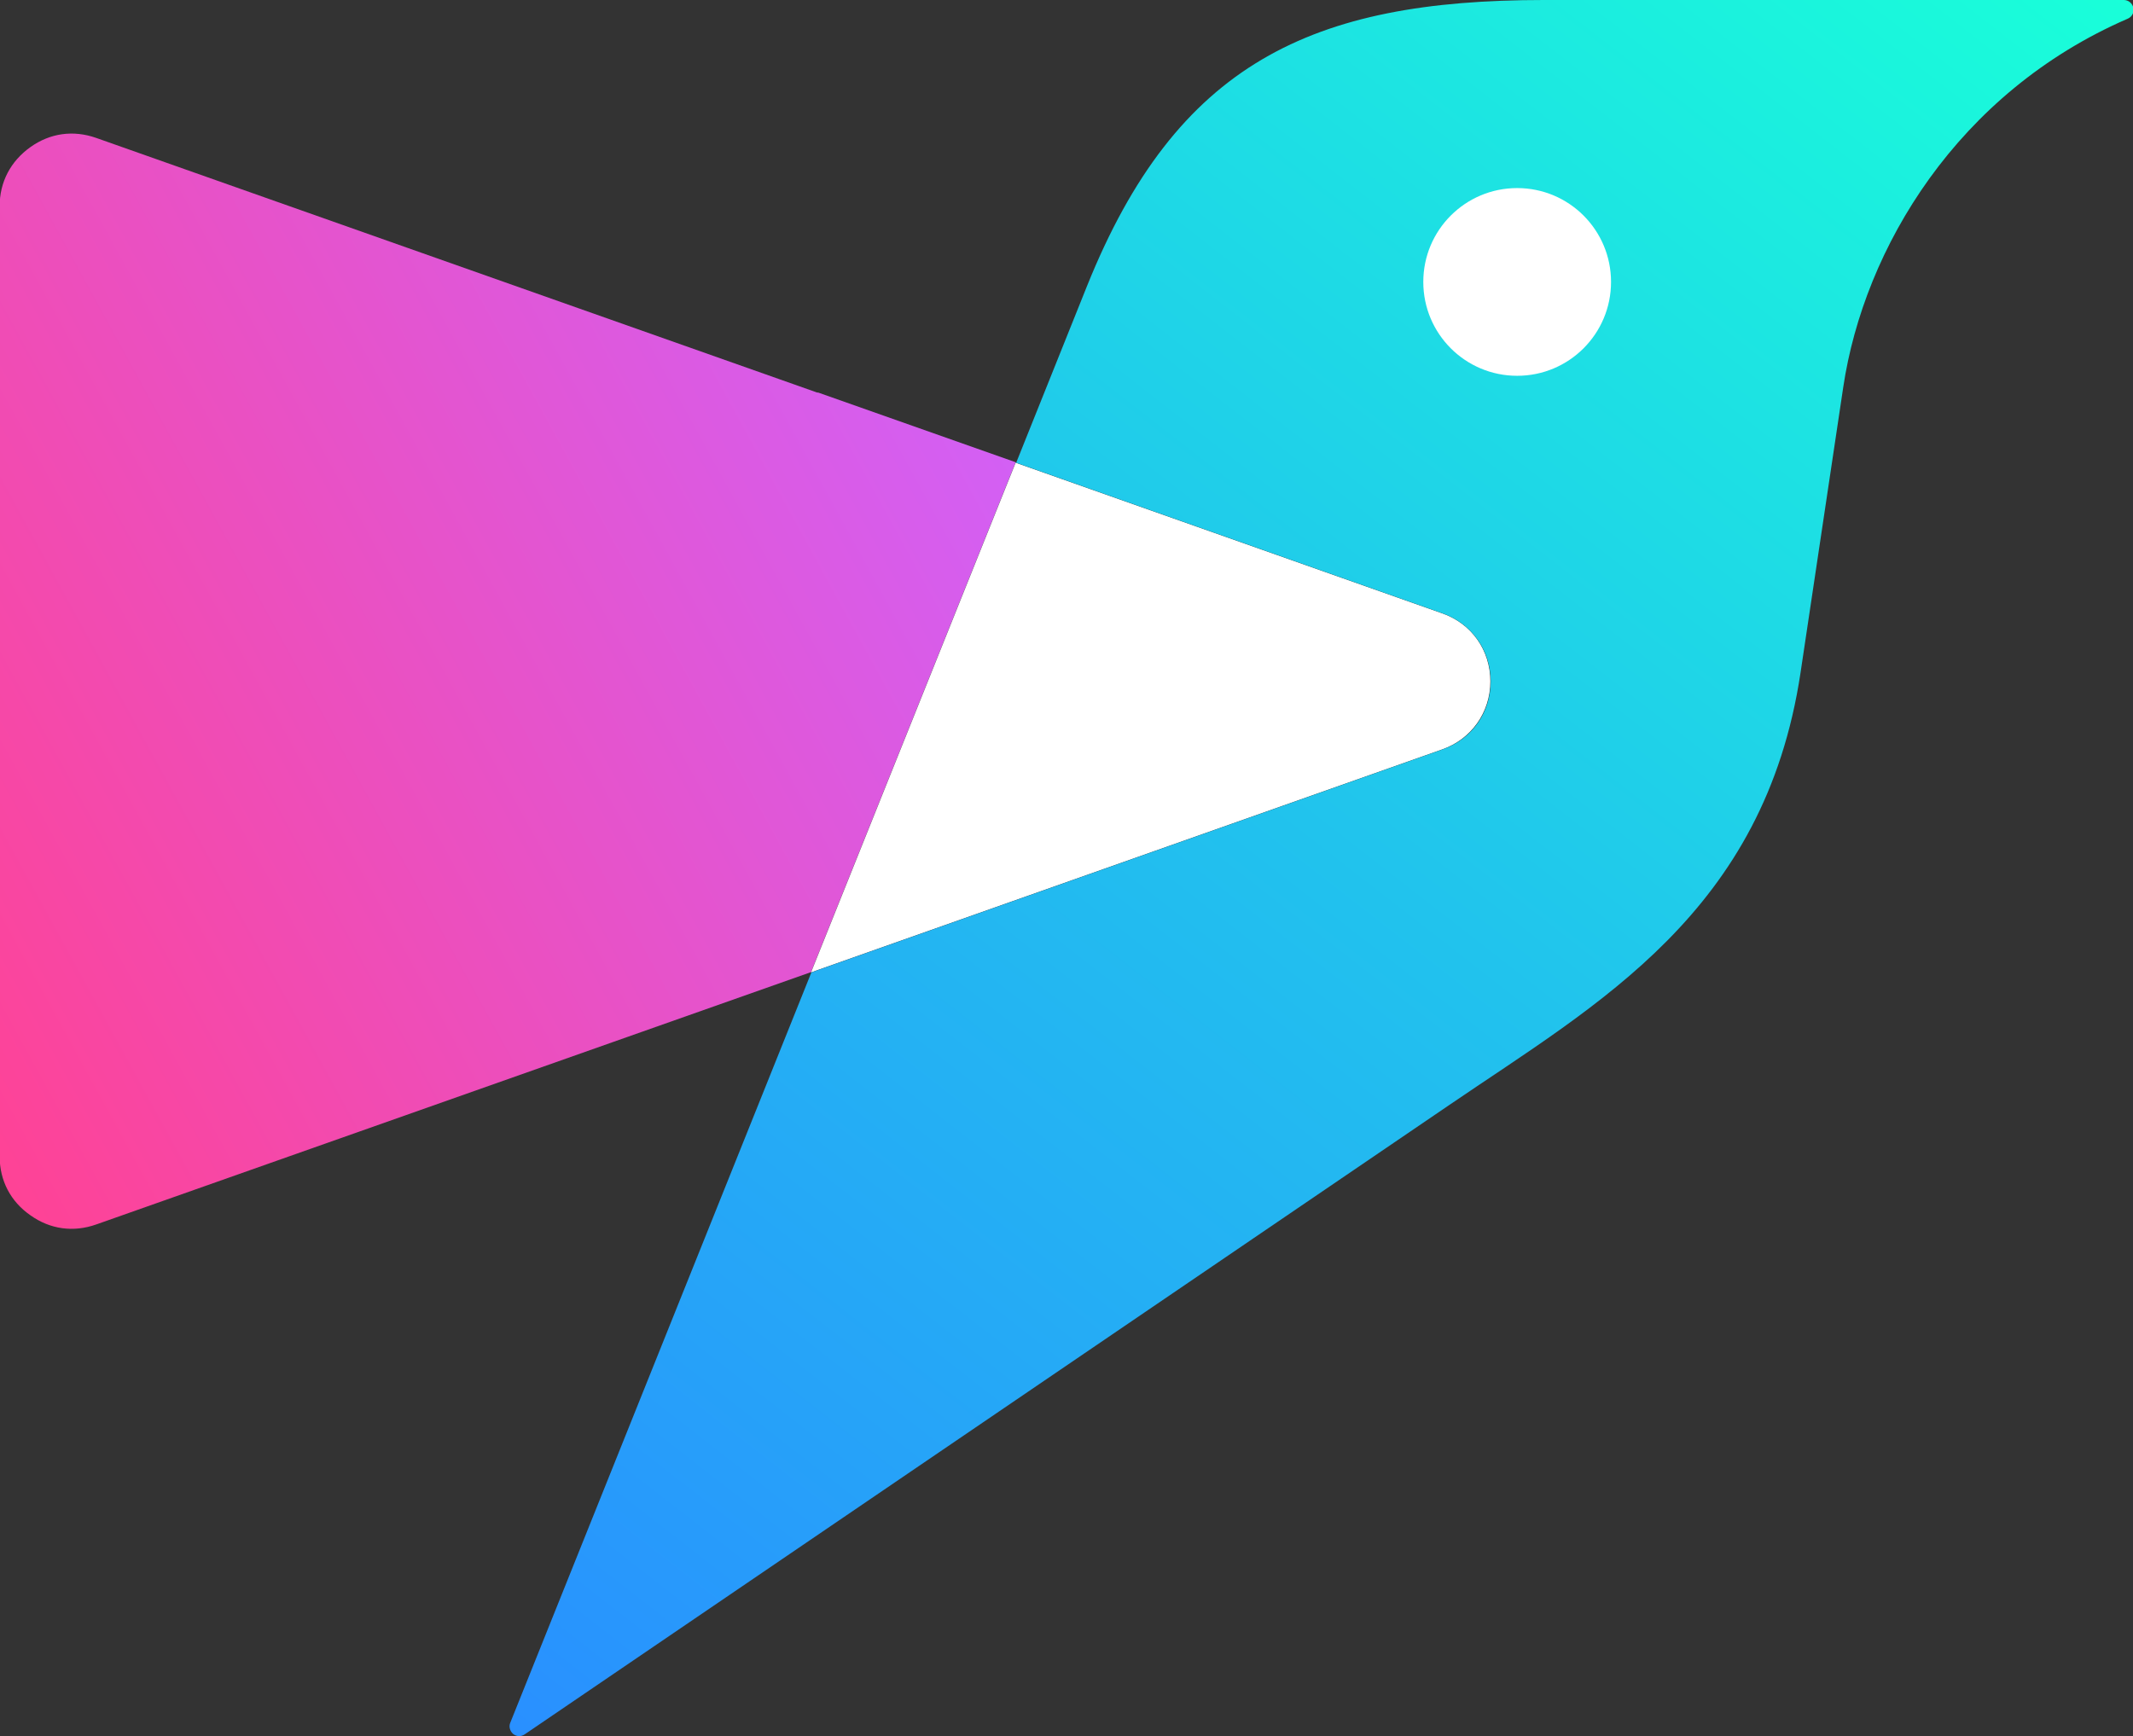 <?xml version="1.0" encoding="UTF-8"?><svg id="Layer_2" xmlns="http://www.w3.org/2000/svg" xmlns:xlink="http://www.w3.org/1999/xlink" viewBox="0 0 60.44 49.2"><rect x="0" y="0" width="60.44" height="49.2" fill="#333333" stroke="none"/><defs><style>.cls-1,.cls-2{fill:none;}.cls-3{fill:url(#linear-gradient);}.cls-4{clip-path:url(#clippath);}.cls-2{clip-rule:evenodd;}.cls-5{clip-path:url(#clippath-1);}.cls-6{fill:url(#linear-gradient-2);}.cls-7{fill:#fff;fill-rule:evenodd;}</style><clipPath id="clippath"><path class="cls-1" d="m23.17,11.13L2.73,3.91c-.65-.23-1.31-.14-1.87.26-.56.4-.87.99-.87,1.67v26.93c0,.69.31,1.28.87,1.67.56.4,1.22.49,1.87.26l20.25-7.15,5.8-14.45-5.61-1.98Z"/></clipPath><linearGradient id="linear-gradient" x1="-53.06" y1="94.97" x2="-52.18" y2="94.97" gradientTransform="translate(2373.07 -4117.34) scale(44.83 43.56)" gradientUnits="userSpaceOnUse"><stop offset="0" stop-color="#ff4294"/><stop offset="1" stop-color="#ce63ff"/></linearGradient><clipPath id="clippath-1"><path class="cls-2" d="m28.78,13.11l12.09,4.27c.83.29,1.37,1.05,1.37,1.93s-.53,1.64-1.37,1.93l-17.69,6.25-.19.07-8.53,21.26c-.05.11-.01.24.08.32.1.08.23.08.33.01l26.19-17.83c4.22-2.88,8.94-5.46,9.96-12.26l1.21-8.09c.59-3.94,3.24-8.35,8.06-10.44.12-.05.19-.18.16-.31-.03-.13-.14-.22-.27-.22h-16.43c-6.58,0-10.41,1.79-12.95,8.11l-2,4.99Z"/></clipPath><linearGradient id="linear-gradient-2" x1="-53.1" y1="94.97" x2="-52.14" y2="94.97" gradientTransform="translate(-3665.29 6570.88) rotate(-180) scale(70.37 68.93)" gradientUnits="userSpaceOnUse"><stop offset="0" stop-color="#19ffd9"/><stop offset=".49" stop-color="#21c3ed"/><stop offset="1" stop-color="#2990ff"/></linearGradient></defs><g id="Camada_1"><g class="cls-4"><rect class="cls-3" x="-5.7" y="-1.28" width="40.18" height="41.18" transform="translate(-7.45 9.16) rotate(-28.39)"/></g><path class="cls-7" d="m28.78,13.11l-5.8,14.45.19-.07,17.69-6.25c.83-.29,1.37-1.05,1.37-1.93s-.53-1.64-1.37-1.93l-12.09-4.27Z"/><g class="cls-5"><rect class="cls-6" x="3.91" y="-8.61" width="67.04" height="66.43" transform="translate(-4.78 39.61) rotate(-52.88)"/></g><path class="cls-7" d="m45.65,7.99c0-1.47-1.19-2.66-2.66-2.66s-2.66,1.19-2.66,2.66,1.19,2.66,2.66,2.66,2.66-1.19,2.66-2.66"/></g></svg>